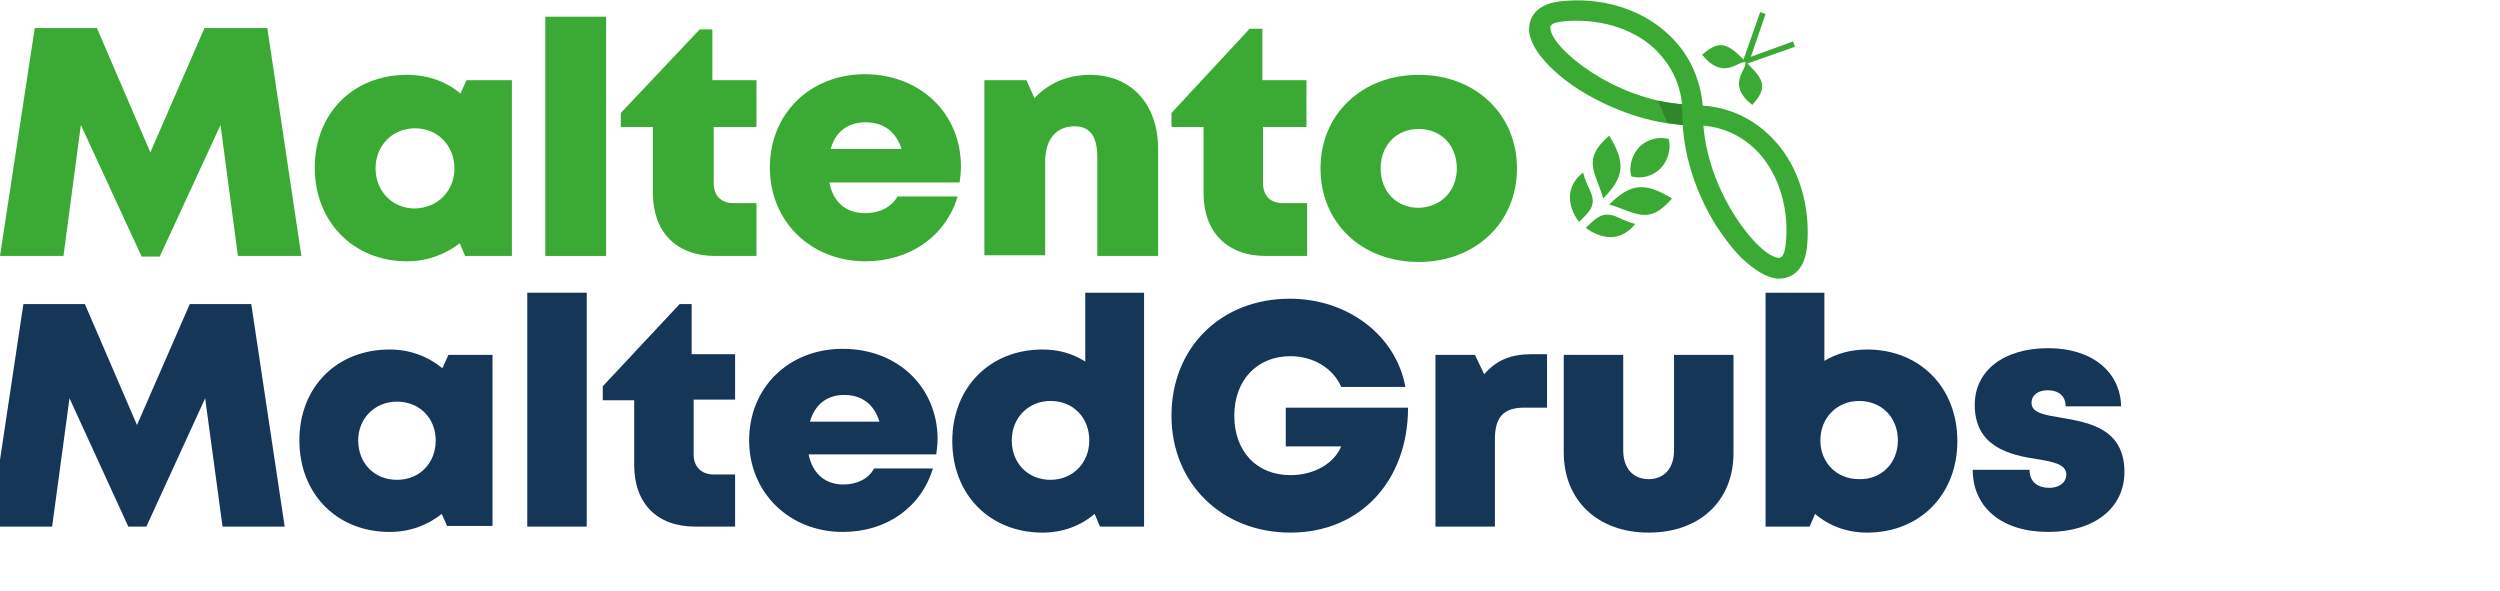 <?xml version="1.0" encoding="utf-8"?>
<!-- Generator: Adobe Illustrator 25.1.0, SVG Export Plug-In . SVG Version: 6.00 Build 0)  -->
<svg version="1.1" id="Layer_1" xmlns="http://www.w3.org/2000/svg" xmlns:xlink="http://www.w3.org/1999/xlink" x="0px" y="0px"
	 viewBox="0 0 374.1 88.5" style="enable-background:new 0 0 374.1 88.5;" xml:space="preserve">
<style type="text/css">
	.st0{fill:#3AAA35;}
	.st1{clip-path:url(#SVGID_2_);}
	.st2{clip-path:url(#SVGID_4_);fill:#30862A;}
	.st3{fill:#163658;}
	.st4{clip-path:url(#SVGID_6_);}
	.st5{clip-path:url(#SVGID_8_);fill:#30862A;}
	.st6{clip-path:url(#SVGID_10_);}
	.st7{clip-path:url(#SVGID_12_);fill:#30862A;}
	.st8{clip-path:url(#SVGID_14_);}
	.st9{clip-path:url(#SVGID_16_);fill:#30862A;}
	.st10{clip-path:url(#SVGID_18_);}
	.st11{clip-path:url(#SVGID_20_);fill:#30862A;}
	.st12{clip-path:url(#SVGID_22_);}
	.st13{clip-path:url(#SVGID_24_);fill:#30862A;}
	.st14{clip-path:url(#SVGID_26_);}
	.st15{clip-path:url(#SVGID_28_);fill:#30862A;}
	.st16{clip-path:url(#SVGID_30_);}
	.st17{clip-path:url(#SVGID_32_);fill:#30862A;}
	.st18{clip-path:url(#SVGID_34_);}
	.st19{clip-path:url(#SVGID_36_);fill:#30862A;}
	.st20{clip-path:url(#SVGID_38_);}
	.st21{clip-path:url(#SVGID_40_);fill:#30862A;}
	.st22{clip-path:url(#SVGID_42_);}
	.st23{clip-path:url(#SVGID_44_);fill:#30862A;}
	.st24{clip-path:url(#SVGID_46_);}
	.st25{clip-path:url(#SVGID_48_);fill:#30862A;}
	.st26{clip-path:url(#SVGID_50_);}
	.st27{clip-path:url(#SVGID_52_);fill:#30862A;}
	.st28{clip-path:url(#SVGID_54_);}
	.st29{clip-path:url(#SVGID_56_);fill:#30862A;}
</style>
<g>
	<path class="st0" d="M244.1,26.4c-0.4-1.5,0.1-3.2,1.2-4.4c1.2-1.2,2.9-1.6,4.4-1.2c0.4,1.5-0.1,3.2-1.2,4.4
		C247.3,26.4,245.6,26.8,244.1,26.4 M237.3,34.1c1.3,1,4.7,2.8,7.4-0.6c-1-0.2-2.4-0.9-3.1-1.2C239.9,31.8,239.1,32.3,237.3,34.1
		 M238.1,28.9c-0.3-0.7-1-2.1-1.2-3.1c-3.4,2.7-1.6,6.2-0.6,7.4C238.2,31.4,238.7,30.6,238.1,28.9 M240.8,30.6
		c3.9,1.1,5.8,3.3,9.4-0.9C246.4,27.4,244.2,27.2,240.8,30.6 M240.8,20.3c-4.2,3.6-2,5.5-0.9,9.4C243.3,26.3,243.1,24.1,240.8,20.3
		 M270.4,37c-0.5,4.5-3.4,4.7-4.3,4.7c-1.8-0.1-3.7-1.4-5.5-3.1c-1.5-1.5-2.8-3.3-3.9-5c-2.9-4.7-4.6-10-4.9-14.9
		c-4.9-0.3-10.2-2.1-14.9-4.9c-3.8-2.3-7.9-6-8.1-9.3c0-0.9,0.2-3.8,4.7-4.3c6-0.7,12,1.1,16,4.8c3.1,2.8,4.9,6.5,5.3,10.8
		c4.3,0.3,8,2.2,10.8,5.3C269.2,25,271,31,270.4,37 M251.7,15.6c-0.3-3.1-1.6-5.7-3.7-7.9c-0.2-0.2-0.3-0.3-0.5-0.5
		c-3.4-3.1-8.5-4.5-13.6-4c-0.9,0.1-2,0.3-1.9,1C232.1,7.2,241.4,14.8,251.7,15.6 M263.3,23c-2.2-2.4-5-3.9-8.4-4.2
		c0.8,10.3,8.3,19.6,11.3,19.8c0.6,0,0.9-1,1-1.9C267.8,31.5,266.3,26.4,263.3,23 M261.2,9.3c0.2,1.2-2.9,3.3,1,6.4
		c2.4-2.6,1.7-3.8-0.7-6.2l7.1-2.5l-0.3-0.8L262,8.5l2.2-6.4l-0.8-0.3l-2.5,7.1c-2.4-2.4-3.6-3-6.2-0.7
		C257.9,12.1,260,9.1,261.2,9.3"/>
	<g>
		<g>
			<g>
				<g>
					<g>
						<defs>
							<rect id="SVGID_13_" x="248.1" y="15" width="3.8" height="3.7"/>
						</defs>
						<clipPath id="SVGID_2_">
							<use xlink:href="#SVGID_13_"  style="overflow:visible;"/>
						</clipPath>
						<g class="st1">
							<g>
								<g>
									<g>
										<defs>
											<rect id="SVGID_15_" x="248.1" y="15" width="3.8" height="3.7"/>
										</defs>
										<clipPath id="SVGID_4_">
											<use xlink:href="#SVGID_15_"  style="overflow:visible;"/>
										</clipPath>
										<path class="st2" d="M249.5,18.4c0.8,0.1,1.6,0.2,2.3,0.3l-0.1-3.1c-1.2-0.1-2.4-0.3-3.6-0.5L249.5,18.4z"/>
									</g>
								</g>
							</g>
						</g>
					</g>
				</g>
			</g>
		</g>
	</g>
	<polygon class="st0" points="35.6,38.3 33,18.7 23.9,38.4 21.2,38.4 12.1,18.7 9.5,38.3 0,38.3 5.2,4.2 14.5,4.2 22.5,22.8 
		30.6,4.2 40,4.2 45.1,38.3 	"/>
	<path class="st0" d="M76.6,12v26.3h-7l-0.8-1.9c-2.2,1.7-4.9,2.7-7.9,2.7c-8,0-13.8-5.9-13.8-14s5.7-13.9,13.8-13.9
		c3.1,0,5.9,1,8,2.8l0.9-2L76.6,12z M68,25.2c0-3.4-2.5-6-5.9-6s-5.9,2.6-5.9,6s2.5,6,5.9,6C65.5,31.1,68,28.6,68,25.2"/>
	<rect x="81.6" y="2.5" class="st0" width="9.1" height="35.8"/>
	<path class="st0" d="M113.2,30.4v7.9H107c-5.8,0-9.3-3.6-9.3-9.4V19h-4.8v-2.1l11.8-12.5h1.9V12h6.6v7h-6.4v8.4c0,1.9,1.1,3,3,3
		H113.2z"/>
	<path class="st0" d="M143.8,24.9c0,0.8-0.1,1.6-0.2,2.4h-19.5c0.6,3,2.5,4.6,5.4,4.6c2.1,0,3.9-0.9,4.8-2.5h9
		c-1.8,6-7.2,9.7-13.8,9.7c-8.2,0-14.3-6-14.3-14c0-8.1,6-14,14.3-14C138,11.2,143.8,17.2,143.8,24.9L143.8,24.9z M124.3,22.3h10.6
		c-0.8-2.6-2.7-4-5.4-4C126.9,18.3,125,19.7,124.3,22.3"/>
	<path class="st0" d="M173.3,22.3v16h-9.1V23.5c0-3.1-1.1-4.6-3.4-4.6c-2.8,0-4.4,2-4.4,5.3v14h-9.1V12h6.3l1.2,2.7
		c2-2.2,4.9-3.5,8.3-3.5C169.3,11.2,173.3,15.6,173.3,22.3"/>
	<path class="st0" d="M195.6,30.4v7.9h-6.2c-5.8,0-9.3-3.6-9.3-9.4V19h-4.8v-2.1L187,4.3h1.9V12h6.6v7H189v8.4c0,1.9,1.1,3,3,3
		H195.6z"/>
	<path class="st0" d="M197.6,25.2c0-8.1,6.2-14,14.7-14s14.7,5.9,14.7,14s-6.2,14-14.7,14C203.7,39.2,197.6,33.3,197.6,25.2
		 M218,25.2c0-3.5-2.4-5.9-5.7-5.9s-5.7,2.4-5.7,5.9s2.4,5.9,5.7,5.9C215.6,31,218,28.6,218,25.2"/>
</g>
<g>
	<path class="st3" d="M33.3,78.8l-2.6-19.2l-8.8,19.2h-2.7l-8.8-19.2L7.8,78.8h-9.3l5-33.3h9.2l7.8,18.1l7.9-18.1h9.2l5,33.3H33.3z"
		/>
	<path class="st3" d="M73.7,53v25.7h-6.8l-0.8-1.8c-2.1,1.7-4.8,2.7-7.8,2.7c-7.9,0-13.5-5.7-13.5-13.7c0-8,5.6-13.6,13.5-13.6
		c3,0,5.7,1,7.9,2.8l0.9-2H73.7z M65.2,65.9c0-3.3-2.4-5.8-5.8-5.8c-3.3,0-5.8,2.5-5.8,5.8c0,3.4,2.4,5.9,5.8,5.9
		C62.8,71.8,65.2,69.3,65.2,65.9z"/>
	<path class="st3" d="M78.9,43.8h8.9v35h-8.9V43.8z"/>
	<path class="st3" d="M110,71v7.8H104c-5.7,0-9.1-3.5-9.1-9.2v-9.7h-4.7v-2.1l11.5-12.3h1.8v7.5h6.5v6.8h-6.2v8.2c0,1.8,1.1,3,3,3
		H110z"/>
	<path class="st3" d="M140.3,65.7c0,0.8-0.1,1.5-0.2,2.3H121c0.6,2.9,2.5,4.5,5.2,4.5c2.1,0,3.8-0.9,4.6-2.4h8.8
		c-1.8,5.9-7,9.5-13.5,9.5c-8,0-14-5.9-14-13.7c0-7.9,5.9-13.7,14-13.7C134.5,52.2,140.3,58.1,140.3,65.7L140.3,65.7z M121.2,63.1
		h10.4c-0.8-2.6-2.6-4-5.3-4C123.7,59.1,121.9,60.6,121.2,63.1z"/>
	<path class="st3" d="M171.2,43.8v35h-6.6l-0.8-1.9c-2.1,1.8-4.8,2.8-7.8,2.8c-7.9,0-13.5-5.7-13.5-13.7c0-8,5.6-13.7,13.5-13.7
		c2.4,0,4.5,0.6,6.4,1.8V43.8H171.2z M163,65.9c0-3.4-2.4-5.9-5.8-5.9c-3.3,0-5.8,2.5-5.8,5.9c0,3.4,2.4,5.9,5.8,5.9
		C160.5,71.8,163,69.3,163,65.9z"/>
	<path class="st3" d="M210.7,61c0,10.9-7.1,18.7-17.6,18.7c-10.2,0-17.8-7.3-17.8-17.5s7.4-17.5,17.7-17.5c8.7,0,15.9,5.5,17.3,13.2
		h-9.6c-1.2-2.8-4.2-4.6-7.6-4.6c-5,0-8.4,3.6-8.4,8.9c0,5.3,3.3,8.9,8.4,8.9c3.5,0,6.5-1.7,7.6-4.3h-8.3V61L210.7,61z"/>
	<path class="st3" d="M231.5,52.9V61h-3.4c-3.1,0-4.4,1.4-4.4,4.7v13.1h-8.9V53.1h5.9l1.4,2.9c1.8-2.1,4-3,7.1-3H231.5z"/>
	<path class="st3" d="M234,67.7V53.1h8.9v14.3c0,2.7,1.5,4.3,3.8,4.3s3.8-1.6,3.8-4.3V53.1h8.9v14.7c0,7.2-5.1,11.9-12.7,11.9
		S234,74.9,234,67.7z"/>
	<path class="st3" d="M279.4,52.3c7.9,0,13.5,5.7,13.5,13.7c0,8-5.6,13.7-13.5,13.7c-3,0-5.7-1-7.8-2.8l-0.8,1.9h-6.6v-35h8.8V54
		C274.8,52.9,277,52.3,279.4,52.3L279.4,52.3z M284,65.9c0-3.4-2.4-5.9-5.8-5.9c-3.3,0-5.8,2.5-5.8,5.9c0,3.3,2.4,5.8,5.8,5.8
		C281.5,71.8,284,69.3,284,65.9z"/>
	<path class="st3" d="M306.5,79.6c-7,0-11.3-3.7-11.3-9.3h8.5c0,1.9,1.3,2.7,3,2.7c1.3,0,2.5-0.7,2.5-2c0-1.5-1.9-1.9-4.4-2.3
		c-4-0.6-9.3-1.8-9.3-8.1c0-5.2,4.4-8.5,11-8.5c6.5,0,10.8,3.5,10.9,8.7h-8.3c0-1.6-1.1-2.4-2.7-2.4c-1.4,0-2.4,0.7-2.4,1.9
		c0,1.5,2,1.8,4.4,2.2c4.1,0.7,9.5,1.6,9.5,8.1C317.9,76.1,313.3,79.6,306.5,79.6L306.5,79.6z"/>
</g>
</svg>
